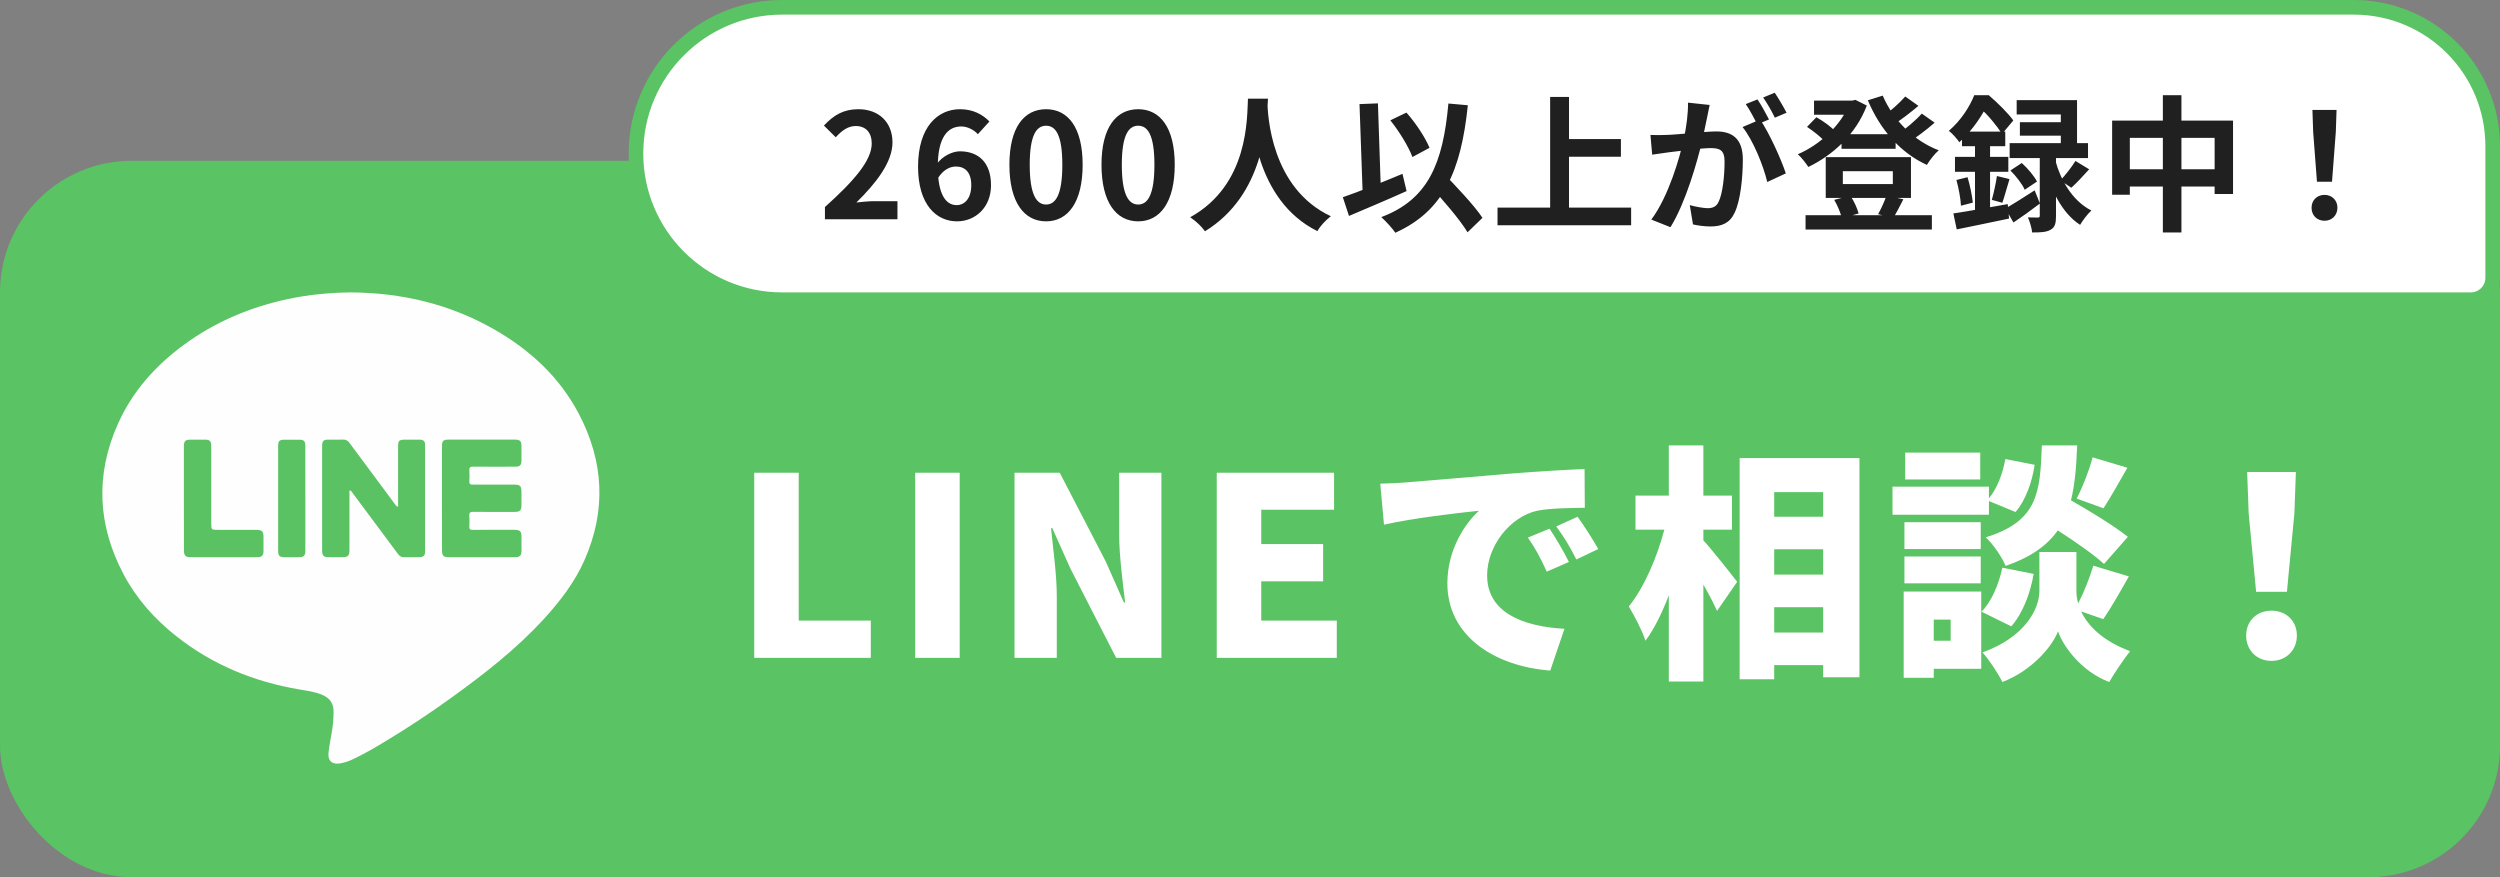 <svg width="171" height="60" viewBox="0 0 171 60" fill="none" xmlns="http://www.w3.org/2000/svg">
<rect x="0" y="0" width="171" height="60" fill="#808080" stroke="none"/>
<rect y="11" width="171" height="49" rx="9" fill="#5AC363"/>
<path d="M51.59 45H59.563V42.45H54.633V32.335H51.59V45ZM62.6 45H65.643V32.335H62.6V45ZM69.394 45H72.284V40.801C72.284 39.271 72.028 37.537 71.892 36.126H71.978L73.219 38.897L76.347 45H79.441V32.335H76.55V36.534C76.55 38.047 76.805 39.866 76.959 41.209H76.874L75.632 38.404L72.487 32.335H69.394V45ZM83.226 45H91.437V42.45H86.269V39.764H90.502V37.214H86.269V34.868H91.25V32.335H83.226V45ZM94.41 33.083L94.665 35.888C96.705 35.429 99.697 35.089 101.159 34.936C100.241 35.769 99 37.571 99 39.9C99 43.521 102.247 45.578 106.038 45.867L107.007 43.011C104.066 42.841 101.72 41.855 101.72 39.356C101.72 37.333 103.301 35.344 105.137 34.936C106.072 34.749 107.517 34.749 108.401 34.732L108.384 32.08C107.143 32.131 105.137 32.25 103.437 32.386C100.326 32.658 97.759 32.862 96.161 32.998C95.838 33.032 95.09 33.066 94.41 33.083ZM105.987 36.16L104.508 36.772C105.052 37.554 105.341 38.115 105.8 39.101L107.313 38.438C107.007 37.809 106.412 36.789 105.987 36.16ZM107.908 35.344L106.446 36.007C107.007 36.772 107.33 37.299 107.823 38.268L109.319 37.554C108.979 36.942 108.35 35.956 107.908 35.344ZM116.51 36.228H118.465V33.899H116.51V30.465H114.147V33.899H111.869V36.228H113.841C113.348 38.098 112.464 40.189 111.41 41.481C111.784 42.11 112.328 43.13 112.549 43.827C113.144 43.028 113.688 41.923 114.147 40.716V46.615H116.51V39.985C116.884 40.631 117.224 41.294 117.445 41.787L118.822 39.798C118.499 39.373 117.122 37.622 116.51 36.959V36.228ZM121.355 43.266V41.532H124.704V43.266H121.355ZM124.704 37.571V39.305H121.355V37.571H124.704ZM124.704 33.661V35.344H121.355V33.661H124.704ZM118.992 31.332V46.462H121.355V45.493H124.704V46.326H127.186V31.332H118.992ZM143.88 34.766C144.339 34.069 144.917 33.032 145.512 31.995L143.132 31.281C142.911 32.148 142.452 33.321 142.044 34.103L143.88 34.766ZM145.546 36.721C144.662 36.007 142.996 34.987 141.653 34.222C141.925 33.134 142.027 31.876 142.078 30.465H139.664C139.545 33.712 139.392 35.65 135.822 36.755C136.332 37.214 136.944 38.115 137.182 38.71C138.916 38.115 140.038 37.299 140.752 36.279C141.959 37.061 143.234 37.945 143.914 38.574L145.546 36.721ZM135.448 30.958H130.314V32.794H135.448V30.958ZM136.043 34.273L137.862 35.021C138.559 34.222 139.001 32.947 139.171 31.791L137.165 31.4C136.995 32.386 136.587 33.44 136.043 34.086V33.287H129.447V35.208H136.043V34.273ZM135.482 35.718H130.263V37.554H135.482V35.718ZM130.263 39.9H135.482V38.064H130.263V39.9ZM133.425 42.382V43.827H132.269V42.382H133.425ZM135.516 40.461H130.212V46.36H132.269V45.748H135.516V40.461ZM136.961 38.829C136.723 39.951 136.213 41.175 135.533 41.838L137.573 42.841C138.355 41.957 138.882 40.563 139.103 39.254L136.961 38.829ZM143.863 42.348C144.373 41.617 145.002 40.512 145.614 39.424L143.183 38.693C142.945 39.475 142.554 40.495 142.146 41.277C142.061 40.971 142.027 40.682 142.027 40.427V37.758H139.494V40.427C139.494 41.668 138.491 43.589 135.601 44.626C136.043 45.102 136.689 46.088 136.961 46.649C138.933 45.901 140.378 44.235 140.769 43.181C141.126 44.235 142.401 45.952 144.271 46.649C144.611 46.054 145.257 45.102 145.699 44.541C143.795 43.827 142.809 42.79 142.35 41.821L143.863 42.348ZM154.318 40.478H156.426L156.936 35.106L157.038 32.284H153.706L153.808 35.106L154.318 40.478ZM155.372 45.204C156.375 45.204 157.106 44.473 157.106 43.47C157.106 42.467 156.375 41.77 155.372 41.77C154.369 41.77 153.638 42.467 153.638 43.47C153.638 44.473 154.352 45.204 155.372 45.204Z" fill="white"/>
<path d="M23.995 20C27.472 20.026 30.753 20.792 33.778 22.517C36.237 23.919 38.264 25.778 39.59 28.301C41.31 31.571 41.479 34.926 39.972 38.326C39.303 39.836 38.306 41.129 37.197 42.341C35.305 44.409 33.102 46.115 30.838 47.748C29.433 48.763 27.99 49.719 26.508 50.616C25.744 51.083 24.969 51.541 24.156 51.924C23.87 52.066 23.566 52.164 23.252 52.218C22.713 52.301 22.414 52.046 22.47 51.501C22.518 51.053 22.601 50.608 22.681 50.164C22.771 49.673 22.817 49.175 22.817 48.676C22.817 48.13 22.578 47.765 22.075 47.543C21.571 47.322 21.038 47.252 20.505 47.163C17.39 46.639 14.547 45.484 12.061 43.518C10.573 42.343 9.33 40.949 8.445 39.269C6.669 35.901 6.512 32.459 8.074 28.974C9.068 26.758 10.639 25.006 12.589 23.576C14.73 22.006 17.123 21.003 19.716 20.45C21.13 20.148 22.56 20.019 23.995 20Z" fill="#FEFEFE"/>
<path d="M27.229 34.671V34.386C27.229 33.102 27.229 31.818 27.229 30.534C27.229 30.144 27.3 30.074 27.686 30.073C28.028 30.073 28.37 30.071 28.712 30.073C28.969 30.077 29.076 30.18 29.076 30.436C29.078 32.868 29.078 35.301 29.076 37.734C29.076 37.995 28.961 38.106 28.694 38.111C28.344 38.117 27.994 38.107 27.643 38.115C27.456 38.12 27.332 38.041 27.224 37.895C26.195 36.507 25.163 35.12 24.128 33.736C24.073 33.663 24.035 33.572 23.933 33.538C23.875 33.621 23.902 33.71 23.902 33.793C23.899 35.069 23.899 36.344 23.902 37.62C23.902 38.012 23.801 38.112 23.409 38.114C23.115 38.114 22.82 38.114 22.526 38.114C22.123 38.114 22.033 38.024 22.033 37.627C22.033 35.375 22.033 33.124 22.033 30.875C22.033 30.733 22.029 30.59 22.033 30.447C22.042 30.175 22.142 30.075 22.411 30.073C22.761 30.07 23.112 30.083 23.462 30.068C23.661 30.06 23.79 30.14 23.902 30.291C24.676 31.338 25.451 32.382 26.228 33.422C26.493 33.779 26.754 34.136 27.02 34.494C27.067 34.556 27.106 34.627 27.229 34.671Z" fill="#5AC263"/>
<path d="M30.229 34.079C30.229 32.906 30.229 31.732 30.229 30.558C30.229 30.146 30.307 30.07 30.714 30.07C32.211 30.07 33.709 30.07 35.206 30.07C35.577 30.07 35.667 30.162 35.669 30.535C35.669 30.86 35.672 31.184 35.669 31.509C35.666 31.816 35.56 31.921 35.247 31.921C34.284 31.924 33.321 31.928 32.358 31.918C32.157 31.918 32.092 31.979 32.103 32.175C32.119 32.42 32.119 32.666 32.103 32.911C32.09 33.107 32.169 33.149 32.349 33.149C33.264 33.142 34.18 33.146 35.095 33.146C35.604 33.146 35.669 33.214 35.669 33.726C35.669 34.003 35.669 34.281 35.669 34.558C35.666 34.914 35.569 35.014 35.215 35.014C34.268 35.014 33.321 35.021 32.374 35.011C32.168 35.009 32.087 35.059 32.102 35.275C32.119 35.52 32.119 35.766 32.102 36.012C32.092 36.19 32.154 36.243 32.332 36.241C33.271 36.234 34.21 36.238 35.151 36.239C35.581 36.239 35.669 36.326 35.67 36.753C35.67 37.07 35.674 37.388 35.67 37.705C35.665 37.99 35.549 38.11 35.261 38.111C33.725 38.114 32.189 38.114 30.653 38.111C30.339 38.111 30.235 37.999 30.235 37.668C30.229 36.472 30.227 35.276 30.229 34.079Z" fill="#5AC263"/>
<path d="M12.577 34.099C12.577 32.918 12.577 31.737 12.577 30.557C12.577 30.159 12.666 30.073 13.069 30.072C13.387 30.072 13.706 30.072 14.025 30.072C14.344 30.072 14.45 30.173 14.45 30.5C14.45 32.251 14.45 34.002 14.45 35.754C14.45 36.241 14.45 36.241 14.932 36.241C15.792 36.241 16.652 36.241 17.512 36.241C17.925 36.241 18.023 36.337 18.024 36.74C18.024 37.065 18.027 37.39 18.024 37.715C18.02 37.983 17.899 38.112 17.631 38.113C16.079 38.116 14.527 38.116 12.976 38.113C12.697 38.113 12.581 37.976 12.581 37.665C12.577 36.476 12.575 35.288 12.577 34.099Z" fill="#5AC263"/>
<path d="M20.886 34.098C20.886 35.279 20.886 36.459 20.886 37.639C20.886 38.02 20.794 38.111 20.404 38.115C20.086 38.115 19.768 38.118 19.449 38.115C19.13 38.112 19.025 38.007 19.025 37.705C19.025 35.296 19.025 32.888 19.025 30.479C19.025 30.171 19.121 30.078 19.422 30.076C19.779 30.073 20.137 30.073 20.496 30.076C20.779 30.076 20.884 30.181 20.885 30.465C20.887 31.675 20.887 32.886 20.886 34.098Z" fill="#5AC263"/>
<path d="M53.5 0.5H161C166.247 0.5 170.5 4.753 170.5 10V19C170.5 19.828 169.828 20.5 169 20.5H53.5C47.977 20.5 43.5 16.023 43.5 10.5C43.5 4.977 47.977 0.5 53.5 0.5Z" fill="white" stroke="#5AC363"/>
<path d="M56.426 15H61.386V13.76H59.786C59.436 13.76 58.946 13.81 58.576 13.85C59.926 12.53 61.046 11.09 61.046 9.74C61.046 8.36 60.106 7.47 58.716 7.47C57.706 7.47 57.036 7.86 56.356 8.59L57.166 9.39C57.546 8.97 57.976 8.62 58.526 8.62C59.236 8.62 59.626 9.08 59.626 9.82C59.626 10.96 58.446 12.35 56.426 14.16V15ZM65.455 15.14C66.715 15.14 67.785 14.19 67.785 12.67C67.785 11.08 66.895 10.35 65.655 10.35C65.155 10.35 64.465 10.67 64.075 11.22L64.135 12.22C64.505 11.61 64.975 11.39 65.385 11.39C66.015 11.39 66.435 11.79 66.435 12.67C66.435 13.57 65.985 14.03 65.435 14.03C64.705 14.03 64.145 13.32 64.145 11.4C64.145 9.34 64.855 8.65 65.755 8.65C66.175 8.65 66.635 8.89 66.885 9.18L67.675 8.31C67.225 7.84 66.565 7.47 65.665 7.47C64.165 7.47 62.795 8.65 62.795 11.4C62.795 14.01 64.055 15.14 65.455 15.14ZM71.553 15.14C73.053 15.14 74.053 13.83 74.053 11.27C74.053 8.72 73.053 7.47 71.553 7.47C70.043 7.47 69.043 8.72 69.043 11.27C69.043 13.83 70.043 15.14 71.553 15.14ZM71.553 13.99C70.913 13.99 70.433 13.35 70.433 11.27C70.433 9.2 70.913 8.6 71.553 8.6C72.193 8.6 72.663 9.2 72.663 11.27C72.663 13.35 72.193 13.99 71.553 13.99ZM77.852 15.14C79.352 15.14 80.352 13.83 80.352 11.27C80.352 8.72 79.352 7.47 77.852 7.47C76.342 7.47 75.342 8.72 75.342 11.27C75.342 13.83 76.342 15.14 77.852 15.14ZM77.852 13.99C77.212 13.99 76.732 13.35 76.732 11.27C76.732 9.2 77.212 8.6 77.852 8.6C78.492 8.6 78.962 9.2 78.962 11.27C78.962 13.35 78.492 13.99 77.852 13.99ZM85.36 6.75C85.29 8.06 85.43 12.63 81.41 14.86C81.82 15.14 82.21 15.51 82.42 15.82C86.51 13.31 86.64 8.43 86.73 6.75H85.36ZM86.69 7.01L85.53 7.13C85.61 8.16 85.8 13.67 90.11 15.81C90.29 15.48 90.65 15.08 91.03 14.79C86.93 12.87 86.72 7.88 86.69 7.01ZM95.1 8.23C95.71 8.99 96.35 10.04 96.61 10.74L97.78 10.11C97.49 9.41 96.85 8.43 96.2 7.7L95.1 8.23ZM91.85 13.49L92.27 14.77C93.4 14.29 94.88 13.67 96.21 13.07L95.93 11.89C94.47 12.5 92.88 13.14 91.85 13.49ZM97.71 12.59C98.63 13.61 99.85 15 100.38 15.89L101.4 14.9C100.83 14.03 99.55 12.7 98.64 11.75L97.71 12.59ZM99.07 7.08C98.7 11.21 97.67 13.65 94.48 14.85C94.77 15.11 95.27 15.65 95.44 15.92C98.72 14.44 99.93 11.73 100.4 7.2L99.07 7.08ZM92.99 7.12L93.22 13.62L94.47 13.57L94.25 7.07L92.99 7.12ZM106.71 9.51V10.72H110.87V9.51H106.71ZM102.43 14.2V15.41H111.57V14.2H102.43ZM106.03 6.63V14.87H107.32V6.63H106.03ZM116.94 7.18L115.46 7.02C115.47 7.77 115.36 8.62 115.17 9.52C114.89 10.78 114.14 13.42 112.95 15.02L114.26 15.54C115.31 13.85 116.11 11 116.44 9.59C116.55 9.08 116.67 8.46 116.77 8.01C116.82 7.76 116.88 7.44 116.94 7.18ZM120.39 8.18L119.19 8.69C119.91 9.58 120.62 11.34 120.88 12.45L122.15 11.86C121.84 10.91 121 9.05 120.39 8.18ZM112.89 9.23L113.01 10.58C113.31 10.53 113.83 10.46 114.12 10.42C114.67 10.35 116.4 10.13 116.99 10.13C117.62 10.13 117.96 10.25 117.96 11.05C117.96 12.03 117.83 13.25 117.55 13.81C117.4 14.14 117.14 14.24 116.8 14.24C116.54 14.24 115.97 14.14 115.58 14.03L115.8 15.35C116.14 15.43 116.61 15.49 117 15.49C117.75 15.49 118.31 15.27 118.64 14.57C119.06 13.71 119.21 12.09 119.21 10.91C119.21 9.46 118.46 8.99 117.4 8.99C116.66 8.99 114.76 9.21 113.96 9.23C113.59 9.24 113.25 9.25 112.89 9.23ZM120.21 6.8L119.41 7.12C119.68 7.51 119.99 8.1 120.2 8.51L121 8.17C120.81 7.8 120.46 7.16 120.21 6.8ZM121.39 6.34L120.6 6.67C120.87 7.05 121.2 7.63 121.4 8.05L122.2 7.71C122.02 7.36 121.65 6.72 121.39 6.34ZM125.96 9.18V10.18H129.66V9.18H125.96ZM123.5 14.72V15.7H132.14V14.72H123.5ZM124.08 6.88V7.85H126.88V6.88H124.08ZM126.5 6.88V7.08C125.95 8.56 124.46 9.92 122.97 10.55C123.21 10.76 123.53 11.17 123.69 11.42C125.37 10.61 126.95 9.18 127.69 7.22L126.91 6.83L126.7 6.88H126.5ZM128.78 6.54L127.76 6.86C128.59 8.84 129.96 10.44 131.8 11.28C131.98 10.97 132.33 10.52 132.61 10.28C130.87 9.62 129.47 8.17 128.78 6.54ZM123.6 8.68C124.03 8.96 124.57 9.39 124.83 9.69L125.5 8.96C125.24 8.66 124.69 8.27 124.24 8.02L123.6 8.68ZM130.32 6.6C129.94 7.04 129.28 7.62 128.8 7.96L129.52 8.52C130.02 8.2 130.67 7.71 131.22 7.24L130.32 6.6ZM131.45 7.77C131.04 8.23 130.34 8.82 129.82 9.18L130.54 9.74C131.07 9.41 131.76 8.89 132.33 8.39L131.45 7.77ZM126.05 11.71H129.47V12.59H126.05V11.71ZM124.88 10.75V13.54H130.71V10.75H124.88ZM125.46 13.67C125.69 14.06 125.91 14.59 125.98 14.93L127.13 14.6C127.04 14.26 126.82 13.75 126.56 13.39L125.46 13.67ZM129.03 13.38C128.91 13.76 128.66 14.3 128.46 14.65L129.51 14.89C129.71 14.57 129.94 14.12 130.19 13.63L129.03 13.38ZM141.96 11.01C141.71 11.42 141.26 11.99 140.93 12.34L141.68 12.84C142.04 12.52 142.48 12.04 142.9 11.58L141.96 11.01ZM137.51 11.66C137.9 12.05 138.33 12.6 138.49 12.98L139.33 12.42C139.14 12.04 138.7 11.52 138.29 11.15L137.51 11.66ZM137.94 6.85V7.83H140.96V10.36H142.07V6.85H137.94ZM138.16 8.36V9.28H141.59V8.36H138.16ZM137.46 9.79V10.81H142.82V9.79H137.46ZM139.52 10.31V14.74C139.52 14.85 139.49 14.88 139.39 14.88C139.29 14.88 138.99 14.88 138.71 14.87C138.84 15.17 138.97 15.6 139 15.9C139.55 15.9 139.95 15.89 140.25 15.72C140.57 15.55 140.63 15.26 140.63 14.77V10.31H139.52ZM137.17 14.26L137.72 15.22C138.29 14.84 138.94 14.37 139.53 13.92L139.17 13.02C138.43 13.5 137.68 13.97 137.17 14.26ZM140.6 11.02L139.94 11.66C140.25 12.82 140.97 14.54 142.28 15.38C142.45 15.08 142.81 14.61 143.05 14.4C141.68 13.7 140.92 12.21 140.6 11.02ZM134.2 9V10H137.16V9H134.2ZM133.72 10.73V11.75H137.37V10.73H133.72ZM133.82 12.31C133.97 12.87 134.11 13.59 134.13 14.07L134.94 13.86C134.89 13.38 134.75 12.68 134.58 12.12L133.82 12.31ZM133.61 14.6L133.84 15.69C134.85 15.49 136.17 15.21 137.42 14.95L137.33 13.96C135.98 14.2 134.56 14.46 133.61 14.6ZM136.59 12.04C136.52 12.52 136.37 13.22 136.24 13.67L136.96 13.87C137.11 13.45 137.27 12.82 137.45 12.25L136.59 12.04ZM135.09 9.4V14.97L136.12 14.79V9.4H135.09ZM135.04 6.51C134.73 7.29 134.14 8.23 133.3 8.95C133.52 9.11 133.86 9.49 134.02 9.73C135.01 8.83 135.62 7.8 136.01 7.04V6.73H135.67V6.51H135.04ZM135.19 6.51V7.36H135.4C135.94 7.81 136.62 8.65 136.94 9.16L137.71 8.24C137.35 7.73 136.61 7.01 136.03 6.51H135.19ZM144.47 8.25V13.32H145.68V9.43H151.48V13.27H152.74V8.25H144.47ZM145.1 11.58V12.76H152.18V11.58H145.1ZM147.94 6.51V15.9H149.21V6.51H147.94ZM158.48 12.43H159.51L159.77 9.01L159.82 7.52H158.17L158.22 9.01L158.48 12.43ZM159 15.1C159.5 15.1 159.88 14.73 159.88 14.21C159.88 13.69 159.5 13.33 159 13.33C158.49 13.33 158.11 13.69 158.11 14.21C158.11 14.73 158.48 15.1 159 15.1Z" fill="#202020"/>
</svg>
